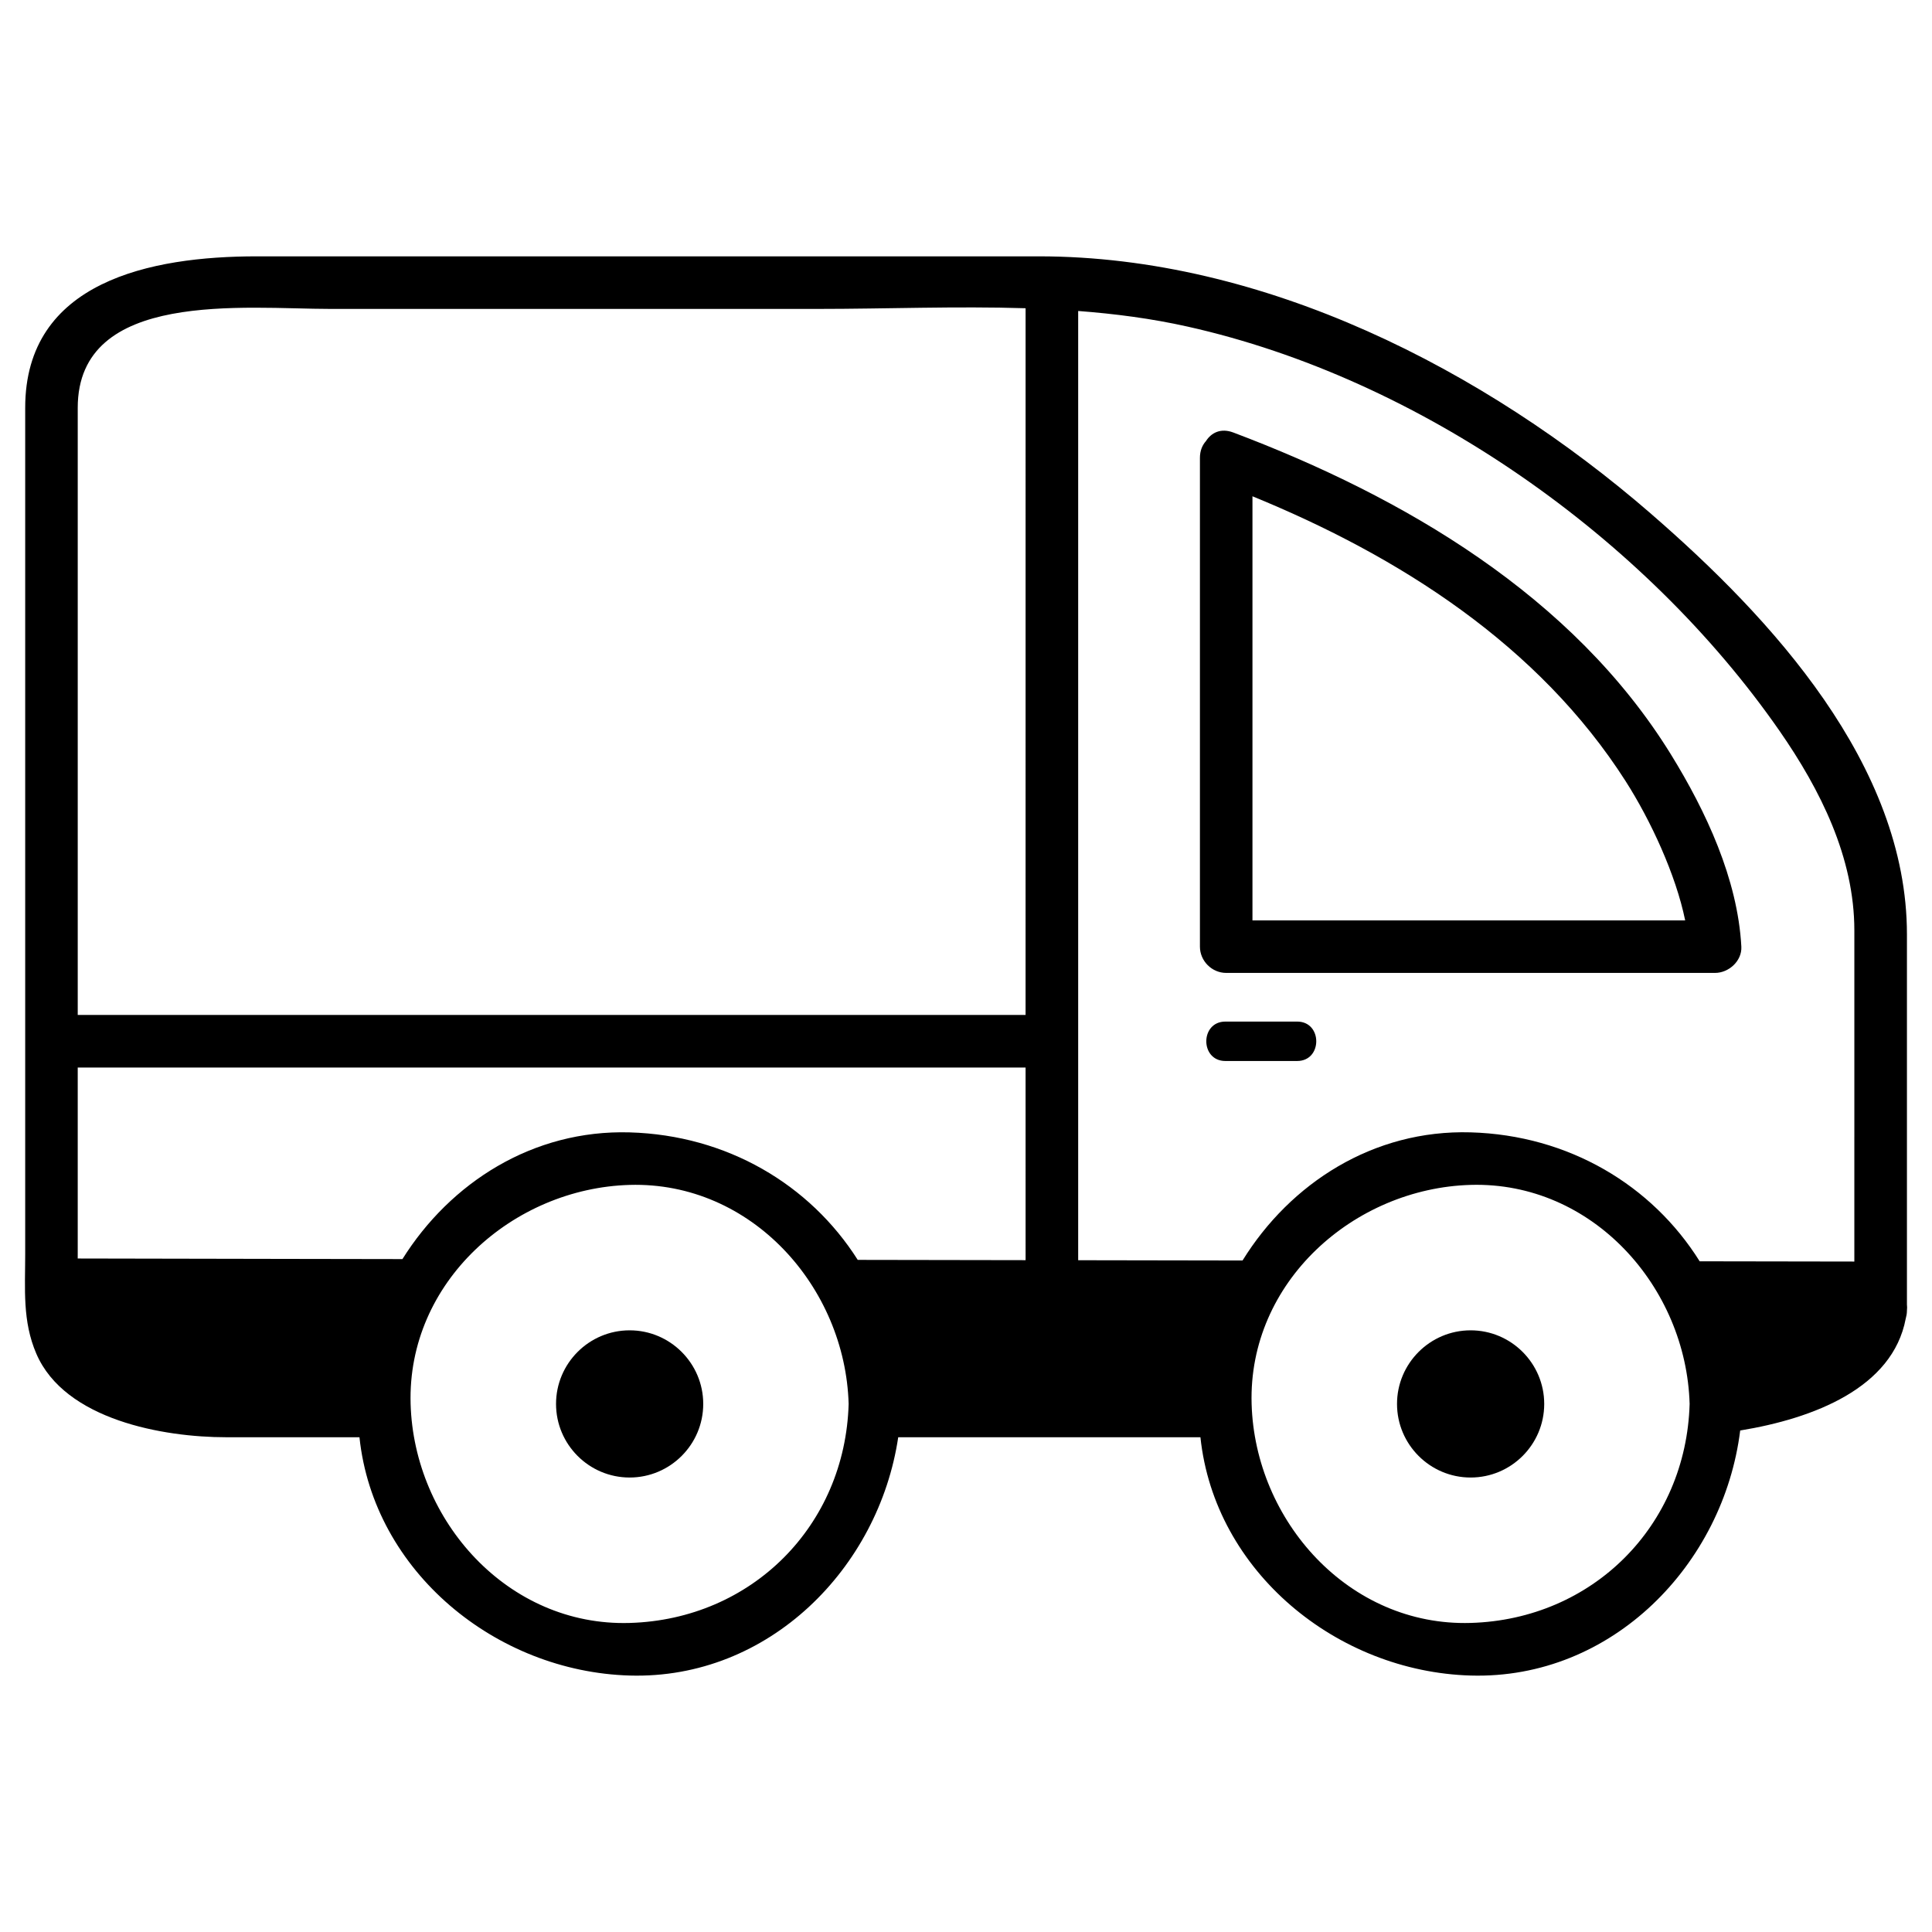 <?xml version="1.0" encoding="UTF-8"?>
<!-- Uploaded to: ICON Repo, www.svgrepo.com, Generator: ICON Repo Mixer Tools -->
<svg fill="#000000" width="800px" height="800px" version="1.1" viewBox="144 144 512 512" xmlns="http://www.w3.org/2000/svg">
 <g>
  <path d="m581.57 280.18c-44.168-38.305-102.69-68.246-162.25-68.246h-90.418-116.88c-28.016 0-61.344 6.606-61.344 40.133v224.27c0 9.219-0.777 17.77 2.957 26.426 7.566 17.547 33.73 22.121 50.262 22.121h35.363c3.75 35.645 36.195 62.129 71.613 63.152 36.914 1.062 66-28.504 71.164-63.152h80.09c3.75 35.645 36.199 62.129 71.613 63.152 37.551 1.082 67.023-29.527 71.43-64.941 19.52-3.188 40.402-11.305 43.863-29.629 0.18-0.656 0.324-1.344 0.324-2.125 0.066-0.594 0.059-1.133 0-1.641v-98.121c-0.012-44.887-35.969-83.812-67.785-111.39zm-270.71 293.92c-32.324 0.941-57.148-27.113-58.043-58.043-0.938-32.309 27.113-57.148 58.043-58.043 32.32-0.926 57.148 27.125 58.039 58.043-0.938 32.328-25.715 57.109-58.039 58.043zm104.93-96.145c-14.816-0.023-29.648-0.051-44.48-0.074-12.652-19.945-34.617-33.051-60.445-33.789-25.648-0.734-47.52 13.32-60.215 33.578-10.309-0.016-20.609-0.035-30.918-0.051-18.379-0.035-36.758-0.066-55.137-0.105 0.004-0.387 0.004-0.781 0.004-1.184v-49.418h251.19c0.004 17.016 0.004 34.031 0.004 51.043zm0-64.98h-251.19v-54.266-106.64c0-31.398 44.297-26.203 66.988-26.203h129.1c18.156 0 36.707-0.754 55.105-0.18-0.004 62.43-0.004 124.86-0.004 187.29zm117.94 161.12c-32.32 0.941-57.148-27.113-58.039-58.043-0.934-32.309 27.109-57.148 58.039-58.043 32.324-0.926 57.148 27.125 58.039 58.043-0.934 32.328-25.711 57.109-58.039 58.043zm101.69-128.78v33.008c-13.664-0.02-27.32-0.047-40.988-0.066-12.609-20.164-34.707-33.43-60.699-34.172-25.805-0.746-47.785 13.496-60.445 33.961-14.52-0.023-29.039-0.051-43.559-0.074v-251.56c9.766 0.742 19.445 2 28.969 4.133 61.418 13.719 121.14 55.664 156.92 107.18 10.816 15.594 19.805 33.523 19.805 52.855v54.73z"/>
  <path d="m470.81 258.61c-3.269-1.23-5.793 0.051-7.199 2.258-0.977 1.094-1.617 2.562-1.617 4.465v129.54c0 3.793 3.164 6.961 6.961 6.961h129.55c3.637 0 7.168-3.168 6.969-6.961-0.961-17.93-9.391-35.895-18.625-50.879-25.988-42.121-70.887-68.336-116.04-85.387zm5.106 129.3v-112.39c38.969 15.934 75.879 39.48 98.902 75.512 6.664 10.438 13.316 24.832 15.77 36.879h-114.67z"/>
  <path d="m533.73 496.55c-10.75 0-19.504 8.758-19.504 19.504 0 10.758 8.75 19.504 19.504 19.504 10.758 0 19.504-8.746 19.504-19.504-0.004-10.75-8.75-19.504-19.504-19.504z"/>
  <path d="m310.86 496.55c-10.758 0-19.504 8.758-19.504 19.504 0 10.758 8.746 19.504 19.504 19.504 10.75 0 19.504-8.746 19.504-19.504 0-10.75-8.75-19.504-19.504-19.504z"/>
  <path d="m487.77 414.73h-19.039c-6.731 0-6.731 10.445 0 10.445h19.039c6.738-0.004 6.738-10.445 0-10.445z"/>
 </g>
</svg>